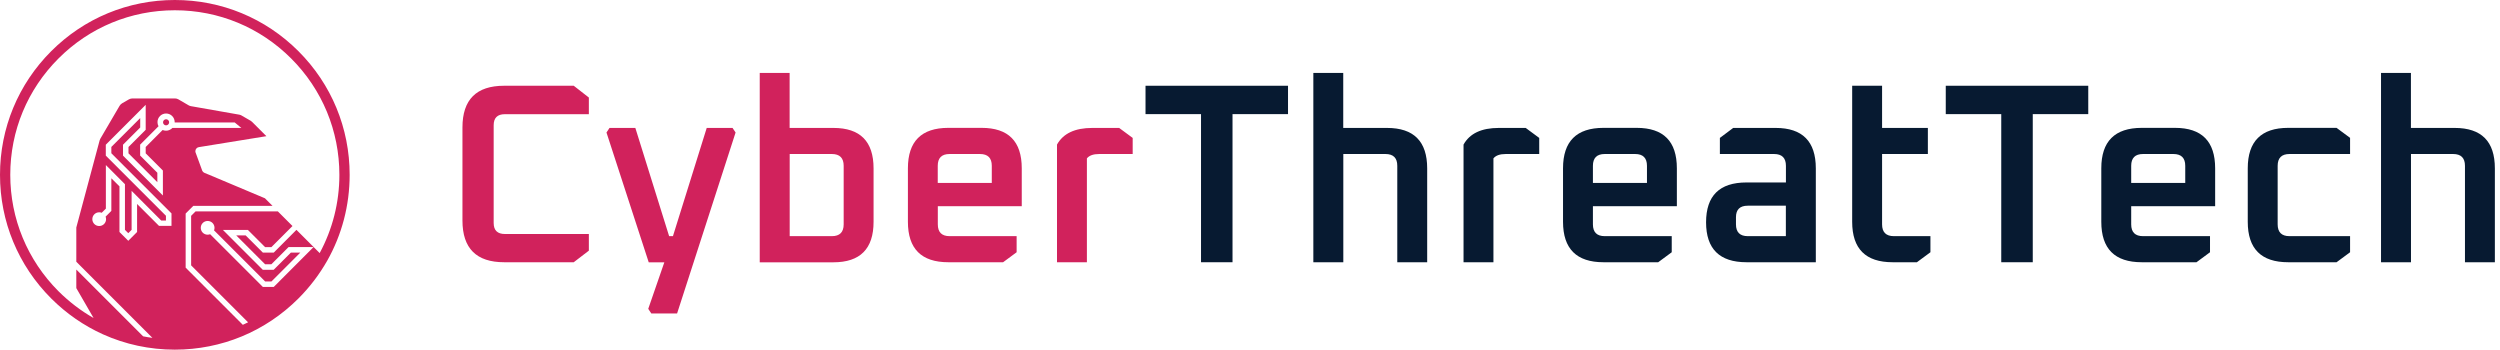 <?xml version="1.0" encoding="UTF-8"?> <svg xmlns="http://www.w3.org/2000/svg" width="286" height="40" viewBox="0 0 286 40" fill="none"><g clip-path="url(#clip0_2007_917)"><path d="M52.905 25.23V14.579C52.905 11.397 54.492 9.81 57.675 9.81H65.635L67.365 11.159V13.063H57.762C56.905 13.063 56.476 13.484 56.476 14.325V25.508C56.476 26.349 56.905 26.77 57.762 26.77H67.365V28.675L65.635 30H57.675C54.5 30 52.905 28.413 52.905 25.23Z" fill="#D1225C"></path><path d="M69.381 15.159L69.73 14.635H72.683L76.548 27.016H76.984L80.849 14.635H83.802L84.151 15.159L77.46 35.857H74.508L74.159 35.333L76 30.008H74.214L69.381 15.159Z" fill="#D1225C"></path><path d="M86.913 30V8.341H90.333V14.635H95.341C98.405 14.635 99.936 16.175 99.936 19.262V25.381C99.936 28.46 98.405 30.008 95.341 30.008H86.913V30ZM90.341 27.016H95.167C96.064 27.016 96.516 26.564 96.516 25.667V18.968C96.516 18.071 96.064 17.619 95.167 17.619H90.341V27.016Z" fill="#D1225C"></path><path d="M103.865 25.373V19.254C103.865 16.175 105.405 14.627 108.492 14.627H112.294C115.357 14.627 116.889 16.167 116.889 19.254V23.587H107.286V25.667C107.286 26.564 107.738 27.016 108.635 27.016H116.302V28.857L114.754 30H108.492C105.405 30 103.865 28.46 103.865 25.373ZM107.286 20.929H113.46V18.968C113.46 18.071 113.008 17.619 112.111 17.619H108.627C107.73 17.619 107.278 18.071 107.278 18.968V20.929H107.286Z" fill="#D1225C"></path><path d="M120.921 30V16.54C121.627 15.27 122.968 14.635 124.96 14.635H128.032L129.579 15.778V17.619H125.746C125.079 17.619 124.611 17.786 124.341 18.119V30H120.921Z" fill="#D1225C"></path><path d="M131.048 13.056V9.81H147.349V13.056H141V30H137.397V13.056H131.048Z" fill="#071A31"></path><path d="M150.246 30V8.341H153.667V14.635H158.675C161.738 14.635 163.27 16.175 163.27 19.262V30H159.849V18.968C159.849 18.071 159.397 17.619 158.5 17.619H153.675V30H150.246Z" fill="#071A31"></path><path d="M167.429 30V16.54C168.135 15.27 169.476 14.635 171.468 14.635H174.54L176.087 15.778V17.619H172.254C171.587 17.619 171.119 17.786 170.849 18.119V30H167.429Z" fill="#071A31"></path><path d="M178.81 25.373V19.254C178.81 16.175 180.349 14.627 183.437 14.627H187.238C190.302 14.627 191.833 16.167 191.833 19.254V23.587H182.23V25.667C182.23 26.564 182.683 27.016 183.579 27.016H191.246V28.857L189.698 30H183.437C180.357 30 178.81 28.46 178.81 25.373ZM182.238 20.929H188.413V18.968C188.413 18.071 187.96 17.619 187.064 17.619H183.579C182.683 17.619 182.23 18.071 182.23 18.968V20.929H182.238Z" fill="#071A31"></path><path d="M199.802 30C196.722 30 195.175 28.476 195.175 25.436C195.175 22.389 196.714 20.873 199.802 20.873H204.31V18.968C204.31 18.071 203.857 17.619 202.96 17.619H196.754V15.778L198.278 14.635H203.135C206.198 14.635 207.73 16.175 207.73 19.262V30H199.802ZM198.595 25.667C198.595 26.564 199.048 27.016 199.944 27.016H204.302V23.532H199.944C199.048 23.532 198.595 23.968 198.595 24.849V25.667Z" fill="#071A31"></path><path d="M211.889 25.373V9.81H215.31V14.635H220.548V17.619H215.31V25.667C215.31 26.564 215.762 27.016 216.659 27.016H220.841V28.857L219.294 30H216.516C213.429 30 211.889 28.46 211.889 25.373Z" fill="#071A31"></path><path d="M222.595 13.056V9.81H238.897V13.056H232.548V30H228.944V13.056H222.595Z" fill="#071A31"></path><path d="M240.389 25.373V19.254C240.389 16.175 241.929 14.627 245.016 14.627H248.817C251.881 14.627 253.413 16.167 253.413 19.254V23.587H243.809V25.667C243.809 26.564 244.262 27.016 245.159 27.016H252.825V28.857L251.278 30H245.016C241.929 30 240.389 28.46 240.389 25.373ZM243.817 20.929H249.992V18.968C249.992 18.071 249.54 17.619 248.643 17.619H245.159C244.262 17.619 243.809 18.071 243.809 18.968V20.929H243.817Z" fill="#071A31"></path><path d="M257.143 25.373V19.254C257.143 16.175 258.683 14.627 261.77 14.627H267.302L268.849 15.77V17.619H261.913C261.016 17.619 260.564 18.071 260.564 18.968V25.667C260.564 26.564 261.016 27.016 261.913 27.016H268.849V28.857L267.302 30H261.77C258.683 30 257.143 28.46 257.143 25.373Z" fill="#071A31"></path><path d="M272.389 30V8.341H275.81V14.635H280.817C283.881 14.635 285.413 16.175 285.413 19.262V30H281.992V18.968C281.992 18.071 281.54 17.619 280.643 17.619H275.817V30H272.389Z" fill="#071A31"></path><path d="M34.143 5.857C30.365 2.079 25.341 0 20 0C14.659 0 9.635 2.079 5.857 5.857C2.079 9.635 0 14.659 0 20C0 25.341 2.079 30.365 5.857 34.143C7.595 35.881 9.603 37.262 11.778 38.246C14.333 39.397 17.119 40 20 40C25.341 40 30.365 37.921 34.143 34.143C35.452 32.833 36.548 31.381 37.437 29.817C39.111 26.857 40 23.492 40 20C40 14.659 37.921 9.635 34.143 5.857ZM12.738 20.397V24.127L12.079 24.786C12.111 24.873 12.135 24.968 12.135 25.071C12.135 25.508 11.786 25.857 11.349 25.857C10.913 25.857 10.563 25.508 10.563 25.071C10.563 24.635 10.913 24.286 11.349 24.286C11.452 24.286 11.548 24.302 11.635 24.341L12.111 23.865V18.881L14.294 21.071V26.294L14.675 26.675L15.056 26.294V21.833L18.444 25.23H18.984V24.683L12.103 17.802V16.556L16.667 11.992V14.849L14.698 16.817V17.54L18 20.841V19.762L16.032 17.794V16.548L18.135 14.444C18.056 14.302 18.016 14.143 18.016 13.968C18.016 13.429 18.452 12.984 19 12.984C19.54 12.984 19.984 13.421 19.984 13.968C19.984 13.984 19.984 13.992 19.984 14.008H26.849L27.611 14.635H26.619H19.722C19.54 14.825 19.286 14.952 19 14.952C18.857 14.952 18.722 14.921 18.603 14.873L16.667 16.817V17.54L18.635 19.508V22.365L14.071 17.802V16.556L16.04 14.587V13.508L12.738 16.809V17.532L19.619 24.413V25.841H18.191L15.682 23.333V26.54L14.675 27.548L13.667 26.54V21.317L12.738 20.397ZM36.571 28.952L33.913 26.294L31.317 28.897H30.071L28.103 26.929H27.024L30.325 30.23H31.048L33.016 28.262H35.873L31.317 32.825H30.071L24.04 26.794C23.952 26.825 23.857 26.849 23.754 26.849C23.317 26.849 22.968 26.5 22.968 26.064C22.968 25.627 23.317 25.278 23.754 25.278C24.191 25.278 24.54 25.627 24.54 26.064C24.54 26.167 24.524 26.262 24.484 26.349L30.333 32.198H31.056L34.357 28.897H33.278L31.309 30.865H30.064L25.5 26.302H28.357L30.325 28.27H31.048L33.46 25.857L31.786 24.183H22.373L21.865 24.691V30.357L28.381 36.873C28.183 36.968 27.984 37.071 27.778 37.159L21.238 30.619V24.429L22.119 23.548H31.175L30.309 22.683L23.936 20C23.936 20 23.627 19.873 23.429 19.794C23.421 19.794 23.405 19.786 23.397 19.778C23.27 19.722 23.175 19.619 23.119 19.492C23.111 19.476 23.103 19.46 23.103 19.436L22.357 17.397C22.357 17.389 22.357 17.389 22.357 17.381C22.349 17.357 22.349 17.325 22.349 17.294C22.349 17.064 22.524 16.865 22.746 16.833L22.794 16.825L30.476 15.579L30.397 15.5L29.508 14.611L28.849 13.952C28.802 13.905 28.746 13.865 28.691 13.825L27.635 13.214C27.556 13.167 27.468 13.135 27.381 13.119L21.833 12.143C21.746 12.127 21.659 12.095 21.579 12.048L20.405 11.365C20.286 11.294 20.151 11.262 20.016 11.262H15.143C15.008 11.262 14.873 11.302 14.754 11.365L13.968 11.818C13.849 11.889 13.754 11.984 13.682 12.103L11.476 15.873C11.444 15.937 11.413 16 11.397 16.064L8.73 26.024V29.944L17.436 38.651C17.079 38.603 16.722 38.548 16.373 38.476L8.73 30.833V32.96L10.706 36.381C9.254 35.556 7.905 34.524 6.69 33.318C3.135 29.754 1.175 25.024 1.175 20C1.175 14.968 3.135 10.246 6.69 6.69C10.246 3.135 14.968 1.175 20 1.175C25.032 1.175 29.754 3.135 33.309 6.69C36.865 10.246 38.825 14.976 38.825 20C38.825 23.175 38.04 26.23 36.571 28.952Z" fill="#D1225C"></path><path d="M19 14.341C19.193 14.341 19.349 14.185 19.349 13.992C19.349 13.799 19.193 13.643 19 13.643C18.807 13.643 18.651 13.799 18.651 13.992C18.651 14.185 18.807 14.341 19 14.341Z" fill="#D1225C"></path></g><defs><clipPath id="clip0_2007_917"><rect width="285.413" height="40" fill="white"></rect></clipPath></defs></svg> 